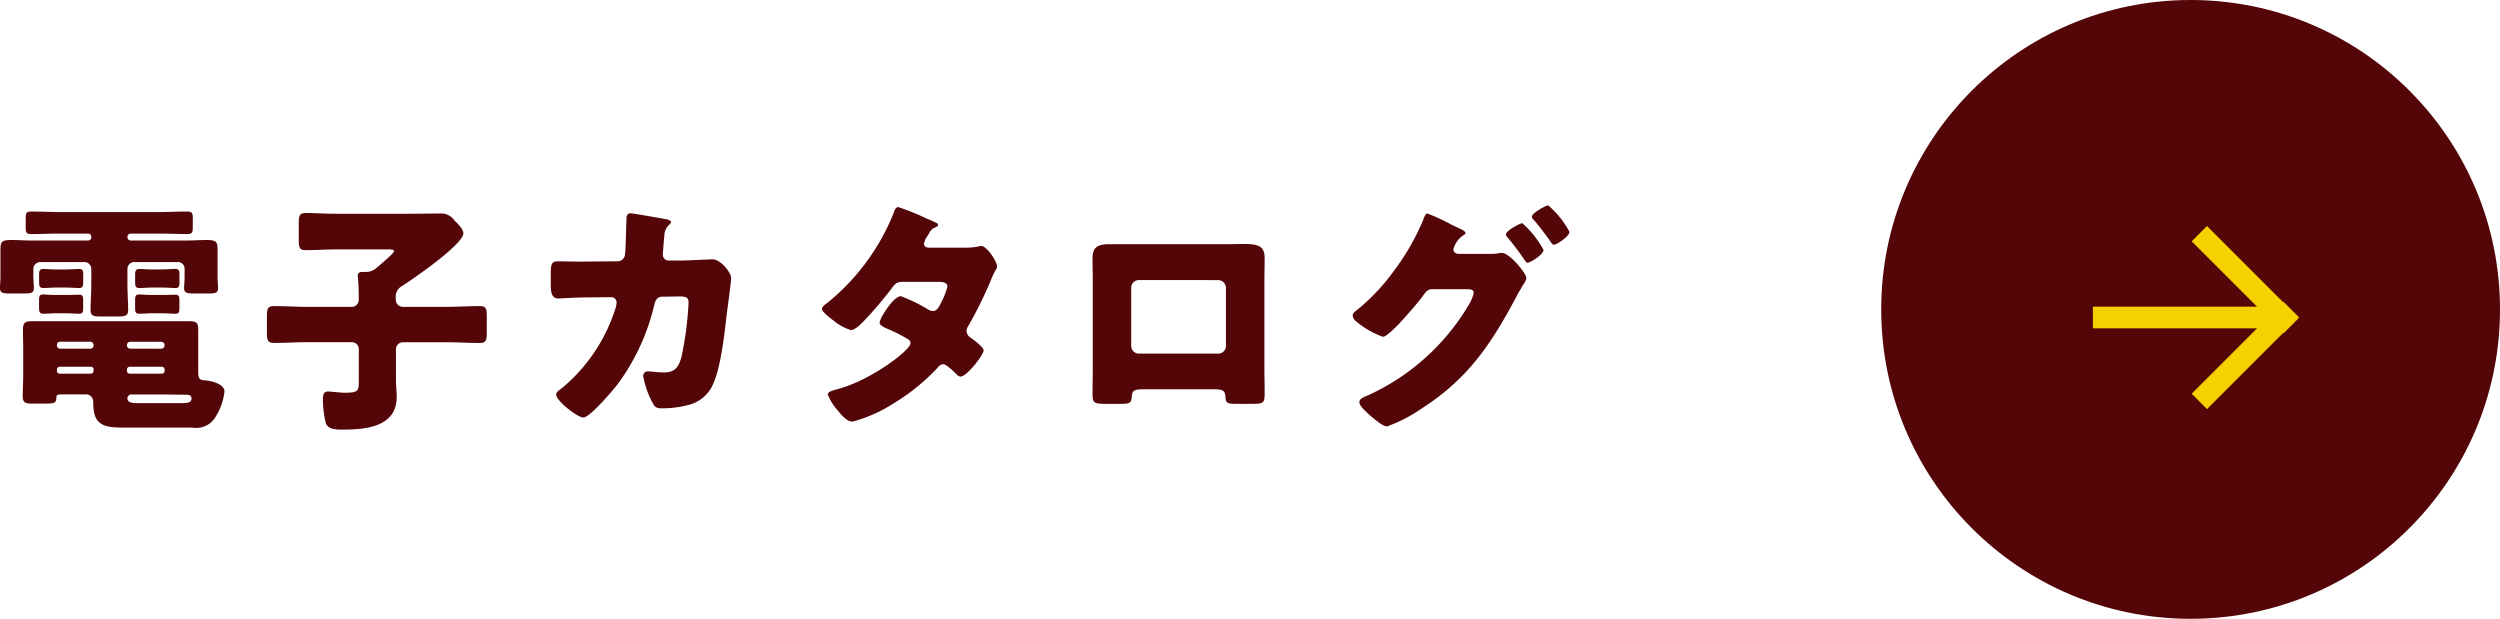 <svg xmlns="http://www.w3.org/2000/svg" width="242.408" height="60" viewBox="0 0 242.408 60">
  <g id="グループ_893" data-name="グループ 893" transform="translate(-222.592 -85.957)">
    <path id="パス_1199" data-name="パス 1199" d="M-60.672-13.872c-.528,0-.912-.048-1.152-.048-.384,0-.48.1-.48.576v.624c0,.48.024.648.432.648.264,0,.816-.048,1.344-.048h.72c.552,0,1.1.048,1.368.048.384,0,.432-.144.432-.552V-13.3c0-.432-.024-.624-.408-.624-.288,0-.888.048-1.392.048Zm-9.288,0c-.552,0-.936-.048-1.2-.048-.36,0-.456.1-.456.552v.672c0,.456.024.624.456.624.24,0,.816-.048,1.344-.048h.7c.528,0,1.08.048,1.344.048.384,0,.432-.144.432-.6v-.648c0-.408-.024-.6-.384-.6-.312,0-.888.048-1.392.048ZM-60.7-11.4c-.528,0-.888-.048-1.128-.048-.384,0-.48.072-.48.552v.672c0,.456.024.648.432.648.264,0,.816-.048,1.344-.048h.72c.552,0,1.1.048,1.368.048.408,0,.432-.144.432-.6v-.648c0-.408-.024-.6-.408-.6-.288,0-.888.024-1.392.024Zm-9.288,0c-.576,0-.96-.048-1.2-.048-.336,0-.432.1-.432.528v.672c0,.48.024.672.456.672.24,0,.816-.048,1.344-.048h.7c.528,0,1.08.048,1.344.048.408,0,.432-.144.432-.648v-.6c0-.408-.024-.6-.384-.6-.312,0-.888.024-1.392.024Zm10.032-5.952c.912,0,1.8.048,2.688.048.5,0,.552-.168.552-.672v-.84c0-.528-.048-.672-.576-.672-.888,0-1.776.048-2.664.048h-9.72c-.888,0-1.776-.048-2.664-.048-.528,0-.576.144-.576.672v.84c0,.5.048.672.552.672.912,0,1.8-.048,2.688-.048h2.808a.318.318,0,0,1,.312.312v.072a.3.3,0,0,1-.312.288h-5.544c-.624,0-1.248-.048-1.872-.048-.936,0-1.08.144-1.08.912V-13.2c0,.456-.048.84-.048,1.128,0,.48.288.528.936.528h1.392c.672,0,.96-.048.96-.528,0-.288-.048-.72-.048-1.128v-.744a.683.683,0,0,1,.672-.648h4.272a.671.671,0,0,1,.672.672v1.488c0,.912-.072,1.8-.072,2.472,0,.576.264.648.984.648h1.656c.72,0,1.008-.072,1.008-.624,0-.72-.072-1.656-.072-2.5V-13.92a.671.671,0,0,1,.672-.672h4.224a.645.645,0,0,1,.648.648v.744c0,.456-.048.84-.048,1.128,0,.48.288.528.96.528H-55.2c.648,0,.936-.048.936-.528,0-.288-.048-.72-.048-1.128v-2.64c0-.768-.192-.888-1.1-.888-.6,0-1.224.048-1.848.048h-5.472a.3.3,0,0,1-.312-.288v-.072a.3.3,0,0,1,.312-.312Zm.12,15.6c.792,0,1.584.024,2.352.024h.072c.312,0,.576.048.576.384,0,.408-.528.432-.816.432h-4.56c-.312,0-.84-.048-.84-.456a.379.379,0,0,1,.384-.384ZM-66.6-4.44a.259.259,0,0,1,.264.288v.12a.266.266,0,0,1-.264.264h-3.024a.266.266,0,0,1-.264-.264v-.12a.272.272,0,0,1,.264-.288Zm6.864,0a.277.277,0,0,1,.288.288v.12a.272.272,0,0,1-.288.264h-3.1a.266.266,0,0,1-.264-.264v-.12a.272.272,0,0,1,.264-.288ZM-69.6-6.192a.3.3,0,0,1-.288-.312v-.048a.3.3,0,0,1,.288-.312h2.952a.318.318,0,0,1,.312.312V-6.5a.318.318,0,0,1-.312.312Zm6.816,0A.318.318,0,0,1-63.1-6.5v-.048a.318.318,0,0,1,.312-.312h3.024a.318.318,0,0,1,.312.312V-6.5a.318.318,0,0,1-.312.312Zm6.024,7.656A2.168,2.168,0,0,0-54.576.528,5.837,5.837,0,0,0-53.64-2.04c0-.768-1.416-1.056-1.9-1.08-.576-.024-.648-.24-.648-.84V-7.944c0-.7-.072-.912-.912-.912h-15.12c-.816,0-.96.144-.96.912,0,.648.024,1.32.024,1.968v2.3c0,.72-.048,1.44-.048,2.136,0,.624.336.672.912.672h1.2c.96,0,1.152-.048,1.152-.6,0-.264.168-.288.6-.288h2.28c.36,0,.7.24.7.816v.12c0,2.112,1.152,2.28,2.952,2.28Zm19.728-12.6a1.13,1.13,0,0,1,.528-1.08c1.032-.648,6.024-4.08,6.024-5.16,0-.432-.576-.96-.864-1.248a1.56,1.56,0,0,0-1.44-.672c-1.08,0-2.136.024-3.216.024h-6.816c-1.008,0-2.016-.072-2.952-.072-.624,0-.672.288-.672,1.08v1.44c0,.792.048,1.08.672,1.08.984,0,1.968-.072,2.952-.072h4.92c.384,0,.7,0,.7.168s-.888.912-1.344,1.32c-.12.1-.216.168-.264.216a1.566,1.566,0,0,1-1.176.48h-.24c-.264,0-.5.048-.5.384,0,.072.024.168.024.24.048.5.072,1.128.072,1.632v.408a.682.682,0,0,1-.768.72h-4.2c-1.08,0-2.184-.072-3.264-.072-.624,0-.672.288-.672,1.08v1.392c0,.816.048,1.1.7,1.1,1.08,0,2.16-.072,3.24-.072h4.3a.671.671,0,0,1,.672.672v2.928c0,1.128,0,1.3-1.368,1.3-.312,0-.7-.048-1.008-.072-.144,0-.408-.048-.576-.048-.48,0-.528.336-.528.744a9.565,9.565,0,0,0,.288,2.352c.24.576.912.6,1.608.6,2.232,0,5.256-.24,5.256-3.168,0-.552-.072-1.128-.072-1.68V-6.144a.687.687,0,0,1,.672-.672h4.224c1.08,0,2.16.072,3.24.072.624,0,.672-.288.672-1.08v-1.44c0-.792-.048-1.056-.672-1.056-1.08,0-2.16.072-3.24.072H-36.36a.687.687,0,0,1-.672-.672Zm18.216-3.5h-.5c-.672,0-1.344-.024-2.016-.024-.552,0-.672.24-.672,1.176v1.152c0,.84.192,1.272.72,1.272.384,0,1.848-.1,2.52-.1l2.616-.024a.518.518,0,0,1,.528.528,3.237,3.237,0,0,1-.072.432A16.5,16.5,0,0,1-20.88-2.4c-.384.288-.6.432-.6.672,0,.576,2.04,2.208,2.64,2.208.648,0,2.928-2.712,3.384-3.312a20.976,20.976,0,0,0,3.5-7.656c.1-.408.288-.744.768-.744l1.656-.024c.744,0,.888.144.888.648a32.92,32.92,0,0,1-.648,5.04c-.24,1.032-.576,1.68-1.728,1.68-.576,0-1.248-.1-1.536-.1a.431.431,0,0,0-.48.48,8.818,8.818,0,0,0,.864,2.5c.24.456.36.6.936.6A9.871,9.871,0,0,0-8.448-.792,3.486,3.486,0,0,0-6.264-2.76C-5.5-4.416-5.136-7.8-4.92-9.72c.072-.48.408-3.024.408-3.312,0-.552-1.032-1.824-1.8-1.824-.048,0-2.28.1-3.024.12h-1.176a.576.576,0,0,1-.624-.648c0-.12.12-1.536.144-1.752a1.485,1.485,0,0,1,.48-1.08c.1-.1.168-.168.168-.264,0-.12-.264-.216-.36-.24-.312-.072-3.384-.6-3.552-.6-.336,0-.408.24-.408.528-.024.6-.072,3.048-.144,3.48a.715.715,0,0,1-.744.648ZM14.64-15.984c-.24-.024-.456-.1-.456-.384a1.954,1.954,0,0,1,.384-.816c.24-.432.336-.624.72-.768.216-.1.264-.144.264-.264,0-.072-.072-.12-.168-.168-.144-.072-.48-.24-.912-.408a21.933,21.933,0,0,0-2.784-1.128c-.264,0-.384.384-.456.6a21.471,21.471,0,0,1-6.48,8.736c-.168.12-.456.312-.456.552,0,.192.5.672,1.1,1.1a4.917,4.917,0,0,0,1.7.936c.408,0,.936-.552,1.224-.84a37.163,37.163,0,0,0,2.832-3.336c.336-.456.528-.5,1.2-.5h3.264c.312,0,.84.048.84.456a6.779,6.779,0,0,1-.6,1.536c-.216.456-.408.84-.816.84a1.15,1.15,0,0,1-.48-.168,15.3,15.3,0,0,0-2.616-1.272c-.744,0-2.064,2.184-2.064,2.568,0,.264.5.48.72.576a16.722,16.722,0,0,1,1.968.984.5.5,0,0,1,.312.432c0,.672-3.72,3.48-6.792,4.368-.144.048-.264.072-.384.12-.552.144-.84.24-.84.5A5.189,5.189,0,0,0,5.808-.216c.312.384.888,1.1,1.44,1.1a14.088,14.088,0,0,0,3.96-1.752,19.85,19.85,0,0,0,4.344-3.528.683.683,0,0,1,.5-.288c.312,0,1.056.744,1.3.984a.529.529,0,0,0,.384.216c.6,0,2.232-2.112,2.232-2.544,0-.312-.984-1.032-1.248-1.224a.8.8,0,0,1-.408-.648,1.066,1.066,0,0,1,.216-.576A40.584,40.584,0,0,0,20.616-12.7a8.821,8.821,0,0,1,.552-1.176.419.419,0,0,0,.1-.288c0-.5-1.008-1.992-1.536-1.992a.7.7,0,0,0-.216.048,6.507,6.507,0,0,1-1.344.12Zm17.448-.336c-.984,0-1.56.264-1.56,1.32,0,.816.024,1.608.024,2.4v8.112c0,.864-.024,1.752-.024,2.616,0,.936.1,1.032,1.3,1.032h1.368c1.032,0,1.08-.12,1.128-.672.048-.672.288-.744,1.272-.744h6.552c.984,0,1.224.072,1.272.744.024.528.1.672,1.008.672h1.488c1.2,0,1.3-.072,1.3-1.032,0-.888-.024-1.752-.024-2.616V-12.6c0-.792.024-1.584.024-2.4,0-1.176-.7-1.344-2.016-1.344-.48,0-1.032.024-1.656.024ZM42.72-12.84a.764.764,0,0,1,.744.744v5.64a.748.748,0,0,1-.744.744h-7.7a.748.748,0,0,1-.744-.744V-12.1a.748.748,0,0,1,.744-.744Zm23.232-2.544c-.24-.048-.432-.168-.432-.432a2.283,2.283,0,0,1,.96-1.368c.072-.048.216-.12.216-.216,0-.168-.36-.336-.5-.408-.12-.048-.456-.216-.864-.408A20.453,20.453,0,0,0,63-19.3c-.192,0-.336.408-.432.672a22.666,22.666,0,0,1-2.784,4.848,19.908,19.908,0,0,1-3.792,3.984.515.515,0,0,0-.24.384.771.771,0,0,0,.312.552A8.522,8.522,0,0,0,58.68-7.344c.336,0,1.176-.864,1.632-1.32A1.961,1.961,0,0,1,60.5-8.88c.576-.624,1.632-1.824,2.112-2.5.216-.288.408-.576.816-.576h3.432c.288,0,.624.024.624.336a3.305,3.305,0,0,1-.432,1.1A21.843,21.843,0,0,1,57.264-1.68c-.408.168-.864.336-.864.672,0,.36.624.912.912,1.176.384.336,1.32,1.176,1.776,1.176A14.709,14.709,0,0,0,62.472-.408C67.008-3.336,69.24-6.72,71.712-11.4c.216-.384.408-.7.552-.96a1.806,1.806,0,0,0,.336-.672c0-.432-1.608-2.448-2.4-2.448a.816.816,0,0,0-.24.024,3.9,3.9,0,0,1-.912.072Zm8.76-4.7c-.24,0-1.584.744-1.584,1.1,0,.1.072.168.144.264a24.637,24.637,0,0,1,1.7,2.208c.072.1.168.24.288.24.288,0,1.512-.816,1.512-1.248A8.839,8.839,0,0,0,74.712-20.088Zm-2.52,1.728c-.216,0-1.584.72-1.584,1.1a.512.512,0,0,0,.168.288,25.819,25.819,0,0,1,1.68,2.232c.072.1.144.216.264.216.216,0,1.536-.768,1.536-1.248A9.285,9.285,0,0,0,72.192-18.36Z" transform="translate(298 125.957)" fill="#530508"/>
    <g id="グループ_698" data-name="グループ 698" transform="translate(405 85.957)">
      <circle id="楕円形_1539" data-name="楕円形 1539" cx="30" cy="30" r="30" fill="#530508"/>
      <circle id="楕円形_1540" data-name="楕円形 1540" cx="0.5" cy="0.5" r="0.5" transform="translate(30.297 30.297)"/>
      <path id="合体_12" data-name="合体 12" d="M9.579,16.261l6.339-6.339H0v-2.1H15.917L9.579,1.485,11.063,0l7.388,7.388.037-.037,1.486,1.485-.038.038.037.037L18.489,10.4l-.037-.037-7.388,7.388Z" transform="translate(20.526 21.916)" fill="#f5d100"/>
    </g>
  </g>
</svg>

